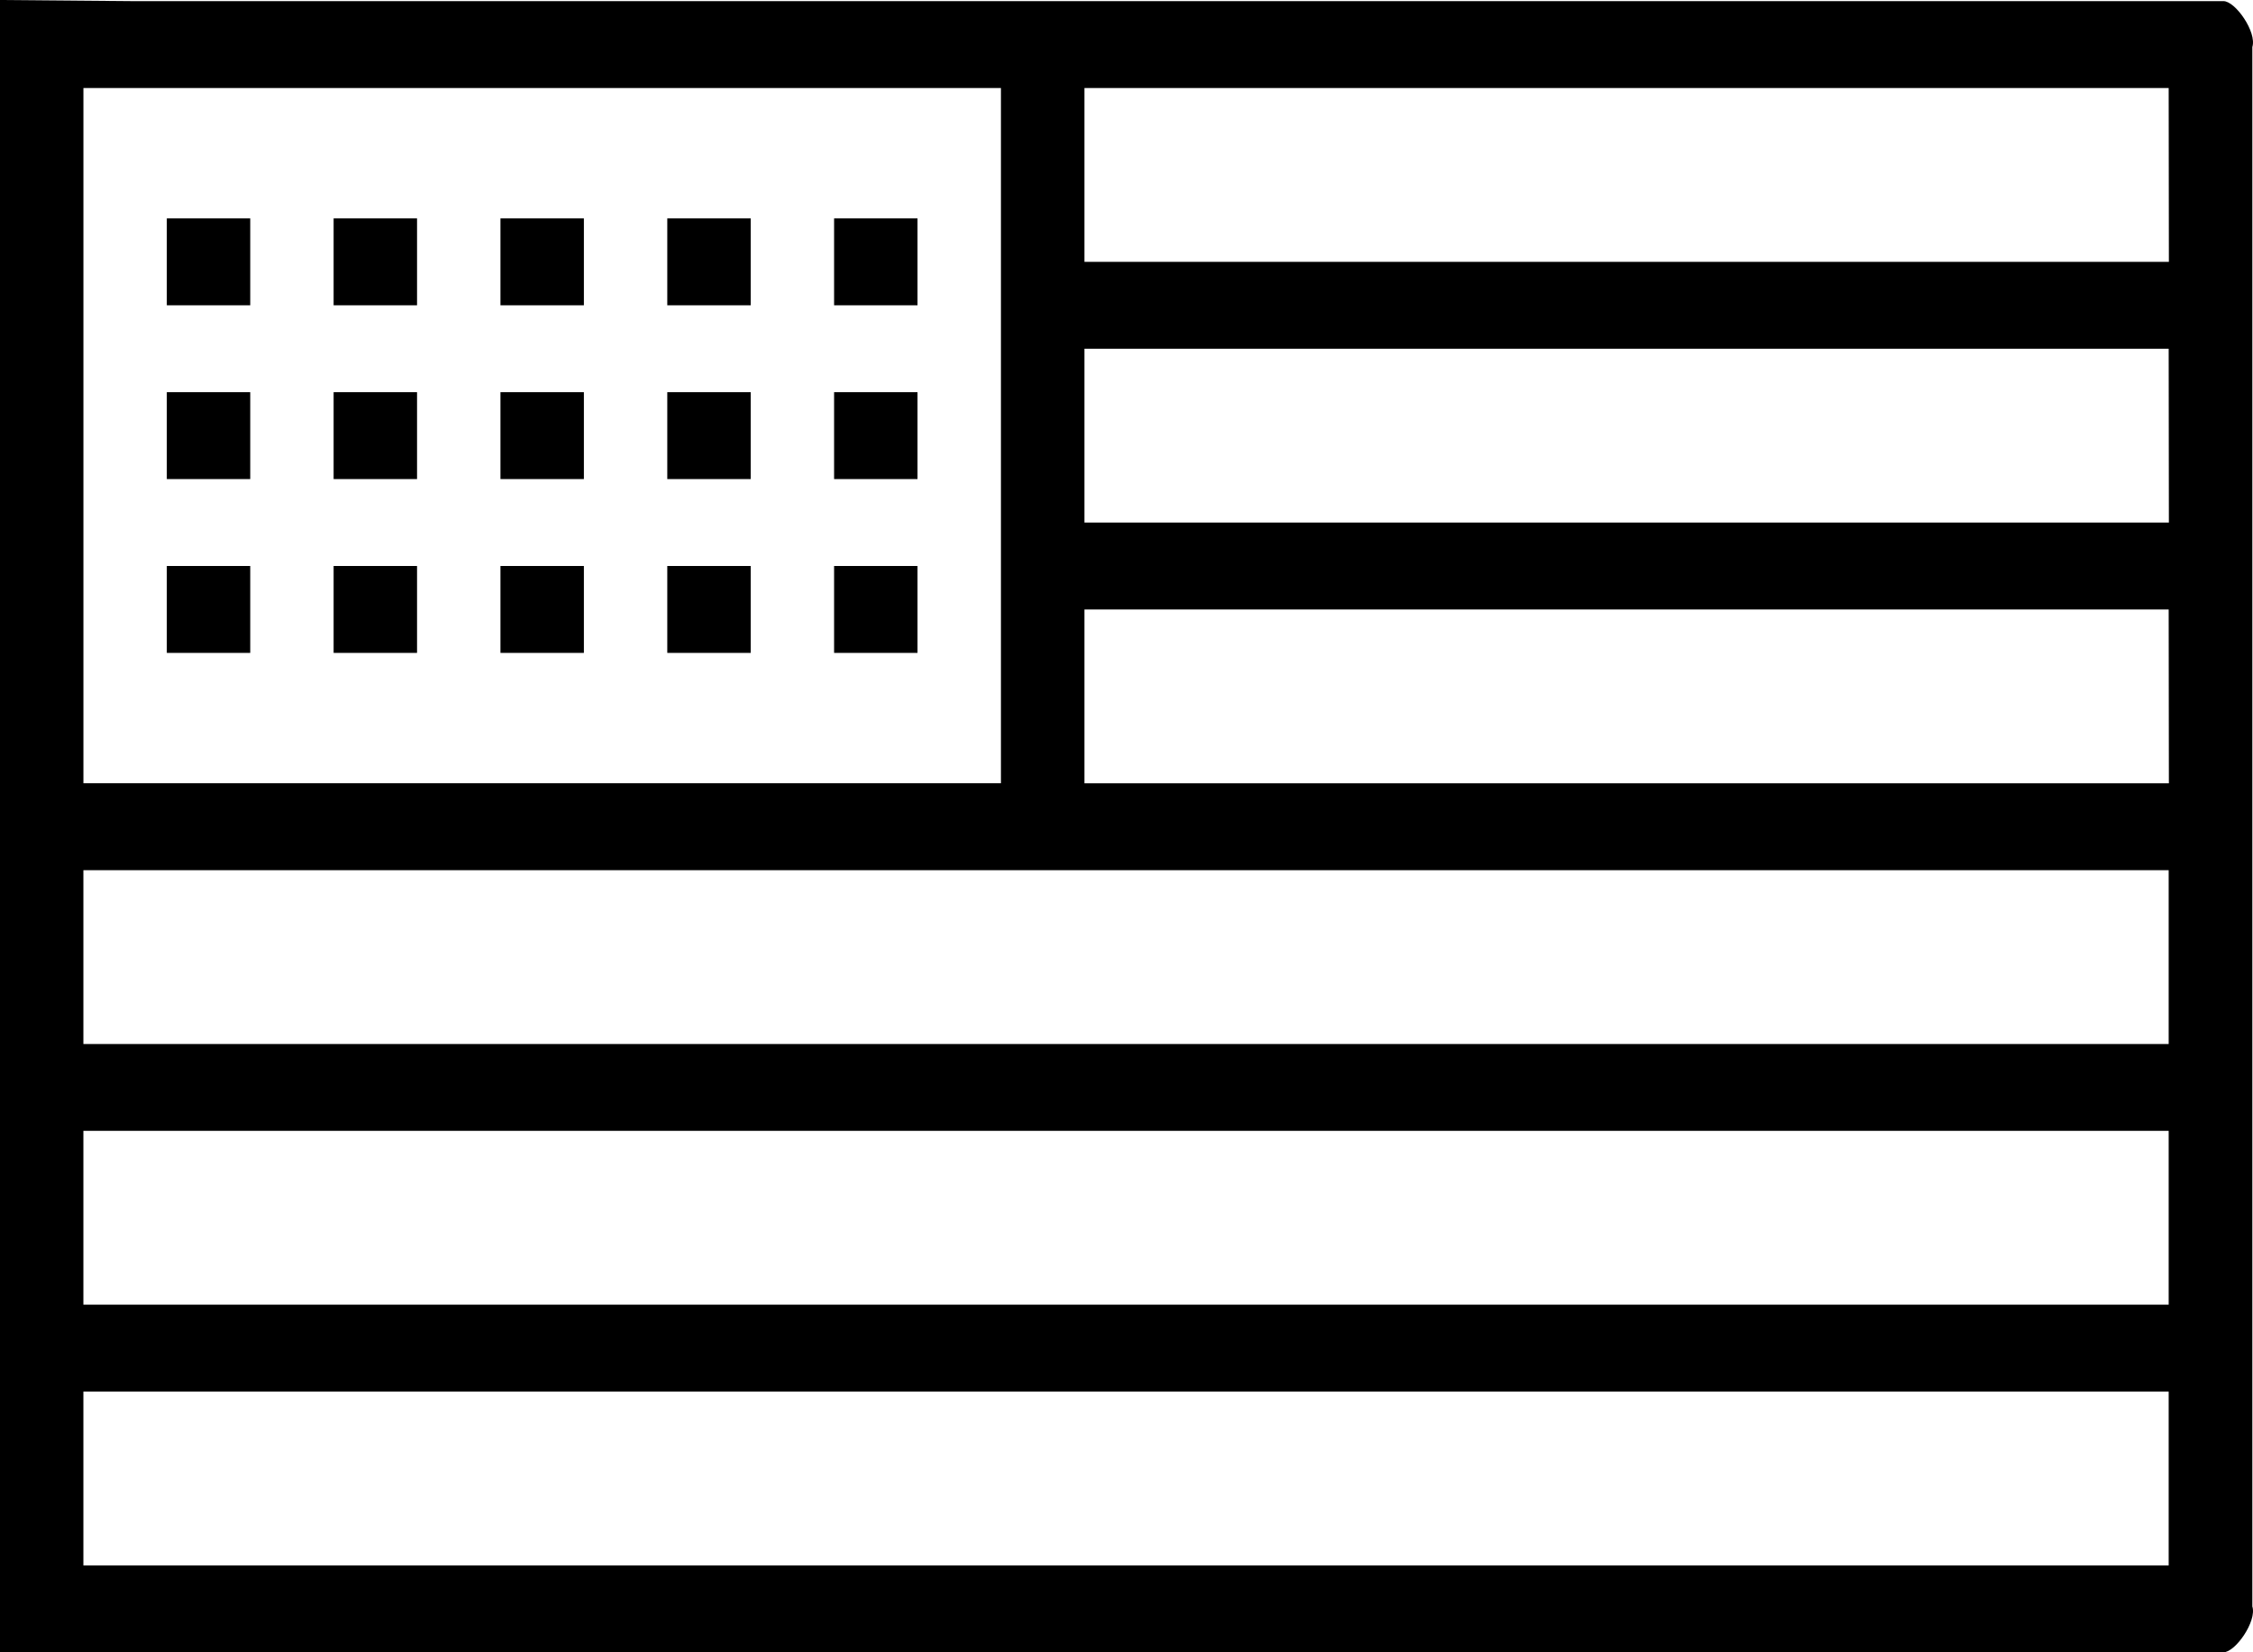 <svg data-name="Grupo 6367" xmlns="http://www.w3.org/2000/svg" width="75" height="55" viewBox="0 0 75 55">
    <defs>
        <clipPath id="4i2tfin8va">
            <path data-name="Rectángulo 40520" d="M0 0h75v55H0z"/>
        </clipPath>
    </defs>
    <g data-name="Grupo 6367" style="clip-path:url(#4i2tfin8va)">
        <path data-name="Trazado 34" d="M0 55V0l4.339.037h69.676c.4 0 1.12 1.035.963 1.528v51.907c.157.493-.565 1.528-.963 1.528H0zM33.32 2.93H2.777v23.142H33.32zm38.873 0H36.1v5.786h36.1zm0 8.678H36.1v5.786h36.1zm0 8.679H36.1v5.786h36.1zm0 8.678H2.776v5.786h69.417zm0 8.678H2.776v5.786h69.417zm0 8.679H2.776v5.786h69.417z"/>
        <path data-name="Rectángulo 40505" d="M5.553 7.269H8.33v2.893H5.553z"/>
        <path data-name="Rectángulo 40506" d="M11.106 7.269h2.777v2.893h-2.777z"/>
        <path data-name="Rectángulo 40507" d="M16.66 7.269h2.777v2.893H16.66z"/>
        <path data-name="Rectángulo 40508" d="M22.213 7.269h2.777v2.893h-2.777z"/>
        <path data-name="Rectángulo 40509" d="M27.766 7.269h2.777v2.893h-2.777z"/>
        <path data-name="Rectángulo 40510" d="M5.553 13.054H8.33v2.893H5.553z"/>
        <path data-name="Rectángulo 40511" d="M11.106 13.054h2.777v2.893h-2.777z"/>
        <path data-name="Rectángulo 40512" d="M16.66 13.054h2.777v2.893H16.66z"/>
        <path data-name="Rectángulo 40513" d="M22.213 13.054h2.777v2.893h-2.777z"/>
        <path data-name="Rectángulo 40514" d="M27.766 13.054h2.777v2.893h-2.777z"/>
        <path data-name="Rectángulo 40515" d="M5.553 18.84H8.33v2.893H5.553z"/>
        <path data-name="Rectángulo 40516" d="M11.106 18.84h2.777v2.893h-2.777z"/>
        <path data-name="Rectángulo 40517" d="M16.66 18.84h2.777v2.893H16.66z"/>
        <path data-name="Rectángulo 40518" d="M22.213 18.84h2.777v2.893h-2.777z"/>
        <path data-name="Rectángulo 40519" d="M27.766 18.84h2.777v2.893h-2.777z"/>
    </g>
</svg>
